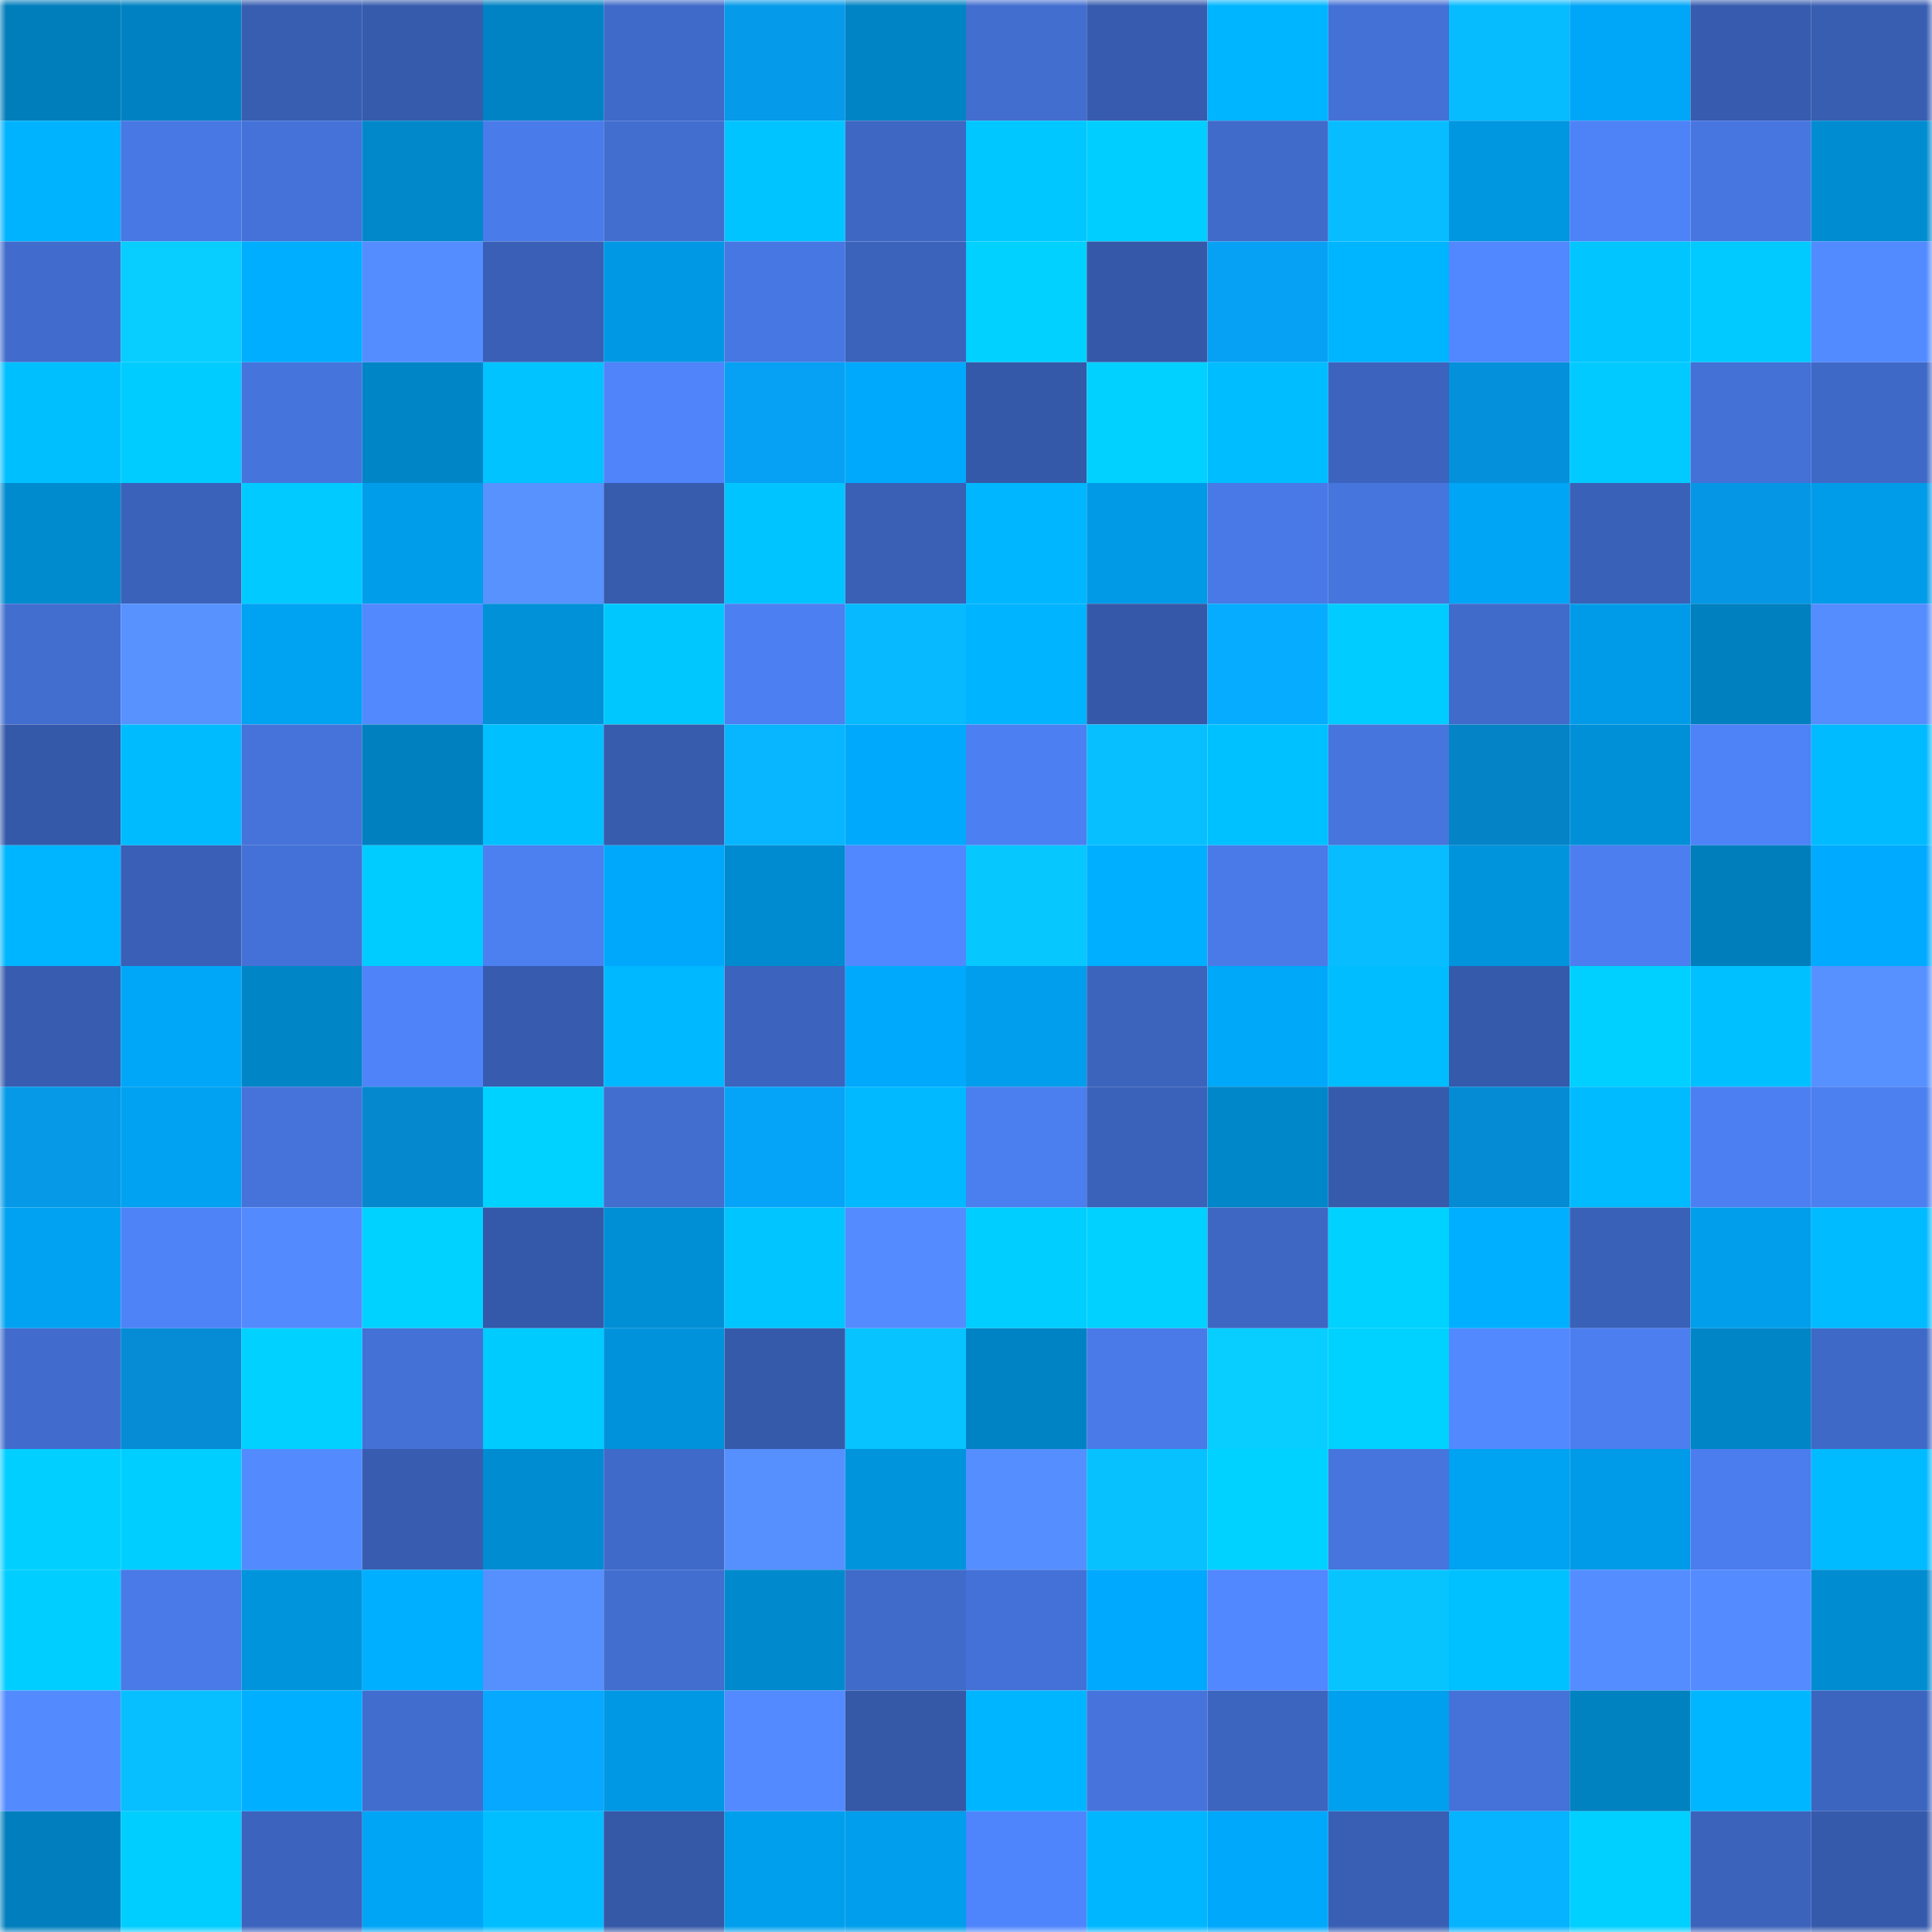 <svg viewBox="0 0 160 160" fill="none" role="img" xmlns="http://www.w3.org/2000/svg" width="240" height="240" name="ens%2Cgoatpg.eth"><mask id="266321921" mask-type="alpha" maskUnits="userSpaceOnUse" x="0" y="0" width="160" height="160"><rect width="160" height="160" fill="#FFFFFF"></rect></mask><g mask="url(#266321921)"><rect x="0" y="0" width="10" height="10" fill="#007ebc"></rect><rect x="10" y="0" width="10" height="10" fill="#0082c2"></rect><rect x="20" y="0" width="10" height="10" fill="#385eb2"></rect><rect x="30" y="0" width="10" height="10" fill="#365bad"></rect><rect x="40" y="0" width="10" height="10" fill="#0083c4"></rect><rect x="50" y="0" width="10" height="10" fill="#3f6ac9"></rect><rect x="60" y="0" width="10" height="10" fill="#069aea"></rect><rect x="70" y="0" width="10" height="10" fill="#0084c5"></rect><rect x="80" y="0" width="10" height="10" fill="#426ed0"></rect><rect x="90" y="0" width="10" height="10" fill="#375caf"></rect><rect x="100" y="0" width="10" height="10" fill="#00b5ff"></rect><rect x="110" y="0" width="10" height="10" fill="#4471d6"></rect><rect x="120" y="0" width="10" height="10" fill="#07bbff"></rect><rect x="130" y="0" width="10" height="10" fill="#00a6f7"></rect><rect x="140" y="0" width="10" height="10" fill="#375caf"></rect><rect x="150" y="0" width="10" height="10" fill="#385eb2"></rect><rect x="0" y="10" width="10" height="10" fill="#00b3ff"></rect><rect x="10" y="10" width="10" height="10" fill="#4878e3"></rect><rect x="20" y="10" width="10" height="10" fill="#4472d9"></rect><rect x="30" y="10" width="10" height="10" fill="#0088cb"></rect><rect x="40" y="10" width="10" height="10" fill="#4a7bea"></rect><rect x="50" y="10" width="10" height="10" fill="#426ed0"></rect><rect x="60" y="10" width="10" height="10" fill="#00c4ff"></rect><rect x="70" y="10" width="10" height="10" fill="#3e67c3"></rect><rect x="80" y="10" width="10" height="10" fill="#00c7ff"></rect><rect x="90" y="10" width="10" height="10" fill="#00ceff"></rect><rect x="100" y="10" width="10" height="10" fill="#406bcb"></rect><rect x="110" y="10" width="10" height="10" fill="#07bdff"></rect><rect x="120" y="10" width="10" height="10" fill="#0096e0"></rect><rect x="130" y="10" width="10" height="10" fill="#4e82f7"></rect><rect x="140" y="10" width="10" height="10" fill="#4776e1"></rect><rect x="150" y="10" width="10" height="10" fill="#008cd1"></rect><rect x="0" y="20" width="10" height="10" fill="#416ccd"></rect><rect x="10" y="20" width="10" height="10" fill="#07ceff"></rect><rect x="20" y="20" width="10" height="10" fill="#00aeff"></rect><rect x="30" y="20" width="10" height="10" fill="#548dff"></rect><rect x="40" y="20" width="10" height="10" fill="#3960b6"></rect><rect x="50" y="20" width="10" height="10" fill="#0098e4"></rect><rect x="60" y="20" width="10" height="10" fill="#4777e2"></rect><rect x="70" y="20" width="10" height="10" fill="#3b63bc"></rect><rect x="80" y="20" width="10" height="10" fill="#00d1ff"></rect><rect x="90" y="20" width="10" height="10" fill="#3559a8"></rect><rect x="100" y="20" width="10" height="10" fill="#06a1f4"></rect><rect x="110" y="20" width="10" height="10" fill="#00b5ff"></rect><rect x="120" y="20" width="10" height="10" fill="#5187ff"></rect><rect x="130" y="20" width="10" height="10" fill="#00c5ff"></rect><rect x="140" y="20" width="10" height="10" fill="#00caff"></rect><rect x="150" y="20" width="10" height="10" fill="#528aff"></rect><rect x="0" y="30" width="10" height="10" fill="#00bfff"></rect><rect x="10" y="30" width="10" height="10" fill="#00ccff"></rect><rect x="20" y="30" width="10" height="10" fill="#4574dc"></rect><rect x="30" y="30" width="10" height="10" fill="#0085c7"></rect><rect x="40" y="30" width="10" height="10" fill="#00c3ff"></rect><rect x="50" y="30" width="10" height="10" fill="#4f84fa"></rect><rect x="60" y="30" width="10" height="10" fill="#06a1f4"></rect><rect x="70" y="30" width="10" height="10" fill="#00a9fc"></rect><rect x="80" y="30" width="10" height="10" fill="#3559a9"></rect><rect x="90" y="30" width="10" height="10" fill="#00d1ff"></rect><rect x="100" y="30" width="10" height="10" fill="#00bdff"></rect><rect x="110" y="30" width="10" height="10" fill="#3c64be"></rect><rect x="120" y="30" width="10" height="10" fill="#0590db"></rect><rect x="130" y="30" width="10" height="10" fill="#00caff"></rect><rect x="140" y="30" width="10" height="10" fill="#4371d6"></rect><rect x="150" y="30" width="10" height="10" fill="#3f69c7"></rect><rect x="0" y="40" width="10" height="10" fill="#008bcf"></rect><rect x="10" y="40" width="10" height="10" fill="#3b62ba"></rect><rect x="20" y="40" width="10" height="10" fill="#00caff"></rect><rect x="30" y="40" width="10" height="10" fill="#009deb"></rect><rect x="40" y="40" width="10" height="10" fill="#5792ff"></rect><rect x="50" y="40" width="10" height="10" fill="#375bad"></rect><rect x="60" y="40" width="10" height="10" fill="#00c4ff"></rect><rect x="70" y="40" width="10" height="10" fill="#3960b5"></rect><rect x="80" y="40" width="10" height="10" fill="#00b7ff"></rect><rect x="90" y="40" width="10" height="10" fill="#009ae6"></rect><rect x="100" y="40" width="10" height="10" fill="#4979e6"></rect><rect x="110" y="40" width="10" height="10" fill="#4675dd"></rect><rect x="120" y="40" width="10" height="10" fill="#00a5f6"></rect><rect x="130" y="40" width="10" height="10" fill="#3a61b8"></rect><rect x="140" y="40" width="10" height="10" fill="#0597e5"></rect><rect x="150" y="40" width="10" height="10" fill="#009ce9"></rect><rect x="0" y="50" width="10" height="10" fill="#426ed0"></rect><rect x="10" y="50" width="10" height="10" fill="#5792ff"></rect><rect x="20" y="50" width="10" height="10" fill="#00a2f2"></rect><rect x="30" y="50" width="10" height="10" fill="#5289ff"></rect><rect x="40" y="50" width="10" height="10" fill="#0091d9"></rect><rect x="50" y="50" width="10" height="10" fill="#00c8ff"></rect><rect x="60" y="50" width="10" height="10" fill="#4c7ff1"></rect><rect x="70" y="50" width="10" height="10" fill="#07b9ff"></rect><rect x="80" y="50" width="10" height="10" fill="#00b4ff"></rect><rect x="90" y="50" width="10" height="10" fill="#3559a8"></rect><rect x="100" y="50" width="10" height="10" fill="#06acff"></rect><rect x="110" y="50" width="10" height="10" fill="#00ccff"></rect><rect x="120" y="50" width="10" height="10" fill="#406bcb"></rect><rect x="130" y="50" width="10" height="10" fill="#009be8"></rect><rect x="140" y="50" width="10" height="10" fill="#0080bf"></rect><rect x="150" y="50" width="10" height="10" fill="#558dff"></rect><rect x="0" y="60" width="10" height="10" fill="#3559a9"></rect><rect x="10" y="60" width="10" height="10" fill="#00bcff"></rect><rect x="20" y="60" width="10" height="10" fill="#4573d9"></rect><rect x="30" y="60" width="10" height="10" fill="#0080bf"></rect><rect x="40" y="60" width="10" height="10" fill="#00c0ff"></rect><rect x="50" y="60" width="10" height="10" fill="#375bad"></rect><rect x="60" y="60" width="10" height="10" fill="#07b6ff"></rect><rect x="70" y="60" width="10" height="10" fill="#00a9fc"></rect><rect x="80" y="60" width="10" height="10" fill="#4c80f2"></rect><rect x="90" y="60" width="10" height="10" fill="#07bfff"></rect><rect x="100" y="60" width="10" height="10" fill="#00c1ff"></rect><rect x="110" y="60" width="10" height="10" fill="#4675dd"></rect><rect x="120" y="60" width="10" height="10" fill="#0583c7"></rect><rect x="130" y="60" width="10" height="10" fill="#0090d8"></rect><rect x="140" y="60" width="10" height="10" fill="#4e82f7"></rect><rect x="150" y="60" width="10" height="10" fill="#00bbff"></rect><rect x="0" y="70" width="10" height="10" fill="#00b5ff"></rect><rect x="10" y="70" width="10" height="10" fill="#3960b6"></rect><rect x="20" y="70" width="10" height="10" fill="#4471d7"></rect><rect x="30" y="70" width="10" height="10" fill="#00ccff"></rect><rect x="40" y="70" width="10" height="10" fill="#4c7ff0"></rect><rect x="50" y="70" width="10" height="10" fill="#00a8fb"></rect><rect x="60" y="70" width="10" height="10" fill="#008bd0"></rect><rect x="70" y="70" width="10" height="10" fill="#5188ff"></rect><rect x="80" y="70" width="10" height="10" fill="#07c7ff"></rect><rect x="90" y="70" width="10" height="10" fill="#00afff"></rect><rect x="100" y="70" width="10" height="10" fill="#497ae8"></rect><rect x="110" y="70" width="10" height="10" fill="#07bdff"></rect><rect x="120" y="70" width="10" height="10" fill="#0094dd"></rect><rect x="130" y="70" width="10" height="10" fill="#4c7ef0"></rect><rect x="140" y="70" width="10" height="10" fill="#007ebc"></rect><rect x="150" y="70" width="10" height="10" fill="#00abff"></rect><rect x="0" y="80" width="10" height="10" fill="#385db0"></rect><rect x="10" y="80" width="10" height="10" fill="#00a7f9"></rect><rect x="20" y="80" width="10" height="10" fill="#0085c6"></rect><rect x="30" y="80" width="10" height="10" fill="#4f83f9"></rect><rect x="40" y="80" width="10" height="10" fill="#375caf"></rect><rect x="50" y="80" width="10" height="10" fill="#00b8ff"></rect><rect x="60" y="80" width="10" height="10" fill="#3c63bd"></rect><rect x="70" y="80" width="10" height="10" fill="#00a9fc"></rect><rect x="80" y="80" width="10" height="10" fill="#009eec"></rect><rect x="90" y="80" width="10" height="10" fill="#3c64bd"></rect><rect x="100" y="80" width="10" height="10" fill="#00a8fa"></rect><rect x="110" y="80" width="10" height="10" fill="#00bdff"></rect><rect x="120" y="80" width="10" height="10" fill="#365aab"></rect><rect x="130" y="80" width="10" height="10" fill="#00d0ff"></rect><rect x="140" y="80" width="10" height="10" fill="#00c0ff"></rect><rect x="150" y="80" width="10" height="10" fill="#5791ff"></rect><rect x="0" y="90" width="10" height="10" fill="#0599e8"></rect><rect x="10" y="90" width="10" height="10" fill="#00a2f1"></rect><rect x="20" y="90" width="10" height="10" fill="#4573da"></rect><rect x="30" y="90" width="10" height="10" fill="#0588ce"></rect><rect x="40" y="90" width="10" height="10" fill="#00d2ff"></rect><rect x="50" y="90" width="10" height="10" fill="#426ed0"></rect><rect x="60" y="90" width="10" height="10" fill="#06a4f8"></rect><rect x="70" y="90" width="10" height="10" fill="#00b9ff"></rect><rect x="80" y="90" width="10" height="10" fill="#4b7eee"></rect><rect x="90" y="90" width="10" height="10" fill="#3b62ba"></rect><rect x="100" y="90" width="10" height="10" fill="#0087c9"></rect><rect x="110" y="90" width="10" height="10" fill="#365bad"></rect><rect x="120" y="90" width="10" height="10" fill="#058bd3"></rect><rect x="130" y="90" width="10" height="10" fill="#00bbff"></rect><rect x="140" y="90" width="10" height="10" fill="#4c7ff2"></rect><rect x="150" y="90" width="10" height="10" fill="#4c7ff0"></rect><rect x="0" y="100" width="10" height="10" fill="#00a2f1"></rect><rect x="10" y="100" width="10" height="10" fill="#4e83f8"></rect><rect x="20" y="100" width="10" height="10" fill="#538bff"></rect><rect x="30" y="100" width="10" height="10" fill="#00d2ff"></rect><rect x="40" y="100" width="10" height="10" fill="#3559aa"></rect><rect x="50" y="100" width="10" height="10" fill="#008ed4"></rect><rect x="60" y="100" width="10" height="10" fill="#00c5ff"></rect><rect x="70" y="100" width="10" height="10" fill="#548cff"></rect><rect x="80" y="100" width="10" height="10" fill="#00ceff"></rect><rect x="90" y="100" width="10" height="10" fill="#00d1ff"></rect><rect x="100" y="100" width="10" height="10" fill="#3e67c4"></rect><rect x="110" y="100" width="10" height="10" fill="#00d2ff"></rect><rect x="120" y="100" width="10" height="10" fill="#00afff"></rect><rect x="130" y="100" width="10" height="10" fill="#3a61b8"></rect><rect x="140" y="100" width="10" height="10" fill="#009eeb"></rect><rect x="150" y="100" width="10" height="10" fill="#00bbff"></rect><rect x="0" y="110" width="10" height="10" fill="#416cce"></rect><rect x="10" y="110" width="10" height="10" fill="#058cd5"></rect><rect x="20" y="110" width="10" height="10" fill="#00d1ff"></rect><rect x="30" y="110" width="10" height="10" fill="#4471d6"></rect><rect x="40" y="110" width="10" height="10" fill="#00cbff"></rect><rect x="50" y="110" width="10" height="10" fill="#0093dc"></rect><rect x="60" y="110" width="10" height="10" fill="#365aaa"></rect><rect x="70" y="110" width="10" height="10" fill="#07c3ff"></rect><rect x="80" y="110" width="10" height="10" fill="#0083c4"></rect><rect x="90" y="110" width="10" height="10" fill="#497ae7"></rect><rect x="100" y="110" width="10" height="10" fill="#07ceff"></rect><rect x="110" y="110" width="10" height="10" fill="#00d2ff"></rect><rect x="120" y="110" width="10" height="10" fill="#5289ff"></rect><rect x="130" y="110" width="10" height="10" fill="#4c7ef0"></rect><rect x="140" y="110" width="10" height="10" fill="#0085c6"></rect><rect x="150" y="110" width="10" height="10" fill="#3f69c7"></rect><rect x="0" y="120" width="10" height="10" fill="#00cfff"></rect><rect x="10" y="120" width="10" height="10" fill="#00ceff"></rect><rect x="20" y="120" width="10" height="10" fill="#538bff"></rect><rect x="30" y="120" width="10" height="10" fill="#385db0"></rect><rect x="40" y="120" width="10" height="10" fill="#008cd1"></rect><rect x="50" y="120" width="10" height="10" fill="#3f6ac9"></rect><rect x="60" y="120" width="10" height="10" fill="#5690ff"></rect><rect x="70" y="120" width="10" height="10" fill="#0094dd"></rect><rect x="80" y="120" width="10" height="10" fill="#558eff"></rect><rect x="90" y="120" width="10" height="10" fill="#07c1ff"></rect><rect x="100" y="120" width="10" height="10" fill="#00d2ff"></rect><rect x="110" y="120" width="10" height="10" fill="#4675dd"></rect><rect x="120" y="120" width="10" height="10" fill="#00a2f2"></rect><rect x="130" y="120" width="10" height="10" fill="#009be8"></rect><rect x="140" y="120" width="10" height="10" fill="#4b7dee"></rect><rect x="150" y="120" width="10" height="10" fill="#00bbff"></rect><rect x="0" y="130" width="10" height="10" fill="#00ceff"></rect><rect x="10" y="130" width="10" height="10" fill="#497ae7"></rect><rect x="20" y="130" width="10" height="10" fill="#0094dd"></rect><rect x="30" y="130" width="10" height="10" fill="#00afff"></rect><rect x="40" y="130" width="10" height="10" fill="#5690ff"></rect><rect x="50" y="130" width="10" height="10" fill="#426ed0"></rect><rect x="60" y="130" width="10" height="10" fill="#008acd"></rect><rect x="70" y="130" width="10" height="10" fill="#406bca"></rect><rect x="80" y="130" width="10" height="10" fill="#4471d7"></rect><rect x="90" y="130" width="10" height="10" fill="#00a9fd"></rect><rect x="100" y="130" width="10" height="10" fill="#5187ff"></rect><rect x="110" y="130" width="10" height="10" fill="#07c4ff"></rect><rect x="120" y="130" width="10" height="10" fill="#00c1ff"></rect><rect x="130" y="130" width="10" height="10" fill="#548dff"></rect><rect x="140" y="130" width="10" height="10" fill="#548cff"></rect><rect x="150" y="130" width="10" height="10" fill="#008cd1"></rect><rect x="0" y="140" width="10" height="10" fill="#538bff"></rect><rect x="10" y="140" width="10" height="10" fill="#07bfff"></rect><rect x="20" y="140" width="10" height="10" fill="#00afff"></rect><rect x="30" y="140" width="10" height="10" fill="#416dcf"></rect><rect x="40" y="140" width="10" height="10" fill="#06a9ff"></rect><rect x="50" y="140" width="10" height="10" fill="#0098e4"></rect><rect x="60" y="140" width="10" height="10" fill="#538aff"></rect><rect x="70" y="140" width="10" height="10" fill="#3558a7"></rect><rect x="80" y="140" width="10" height="10" fill="#00b5ff"></rect><rect x="90" y="140" width="10" height="10" fill="#4674dc"></rect><rect x="100" y="140" width="10" height="10" fill="#3c65bf"></rect><rect x="110" y="140" width="10" height="10" fill="#00a0ee"></rect><rect x="120" y="140" width="10" height="10" fill="#4472d9"></rect><rect x="130" y="140" width="10" height="10" fill="#0081c0"></rect><rect x="140" y="140" width="10" height="10" fill="#00b7ff"></rect><rect x="150" y="140" width="10" height="10" fill="#3c65c0"></rect><rect x="0" y="150" width="10" height="10" fill="#007ebd"></rect><rect x="10" y="150" width="10" height="10" fill="#00ceff"></rect><rect x="20" y="150" width="10" height="10" fill="#3c63bd"></rect><rect x="30" y="150" width="10" height="10" fill="#00a5f6"></rect><rect x="40" y="150" width="10" height="10" fill="#00beff"></rect><rect x="50" y="150" width="10" height="10" fill="#3558a7"></rect><rect x="60" y="150" width="10" height="10" fill="#009fed"></rect><rect x="70" y="150" width="10" height="10" fill="#009eec"></rect><rect x="80" y="150" width="10" height="10" fill="#4f85fc"></rect><rect x="90" y="150" width="10" height="10" fill="#00b7ff"></rect><rect x="100" y="150" width="10" height="10" fill="#00a8fb"></rect><rect x="110" y="150" width="10" height="10" fill="#395fb4"></rect><rect x="120" y="150" width="10" height="10" fill="#06b3ff"></rect><rect x="130" y="150" width="10" height="10" fill="#00d0ff"></rect><rect x="140" y="150" width="10" height="10" fill="#3b63bb"></rect><rect x="150" y="150" width="10" height="10" fill="#365aab"></rect></g></svg>